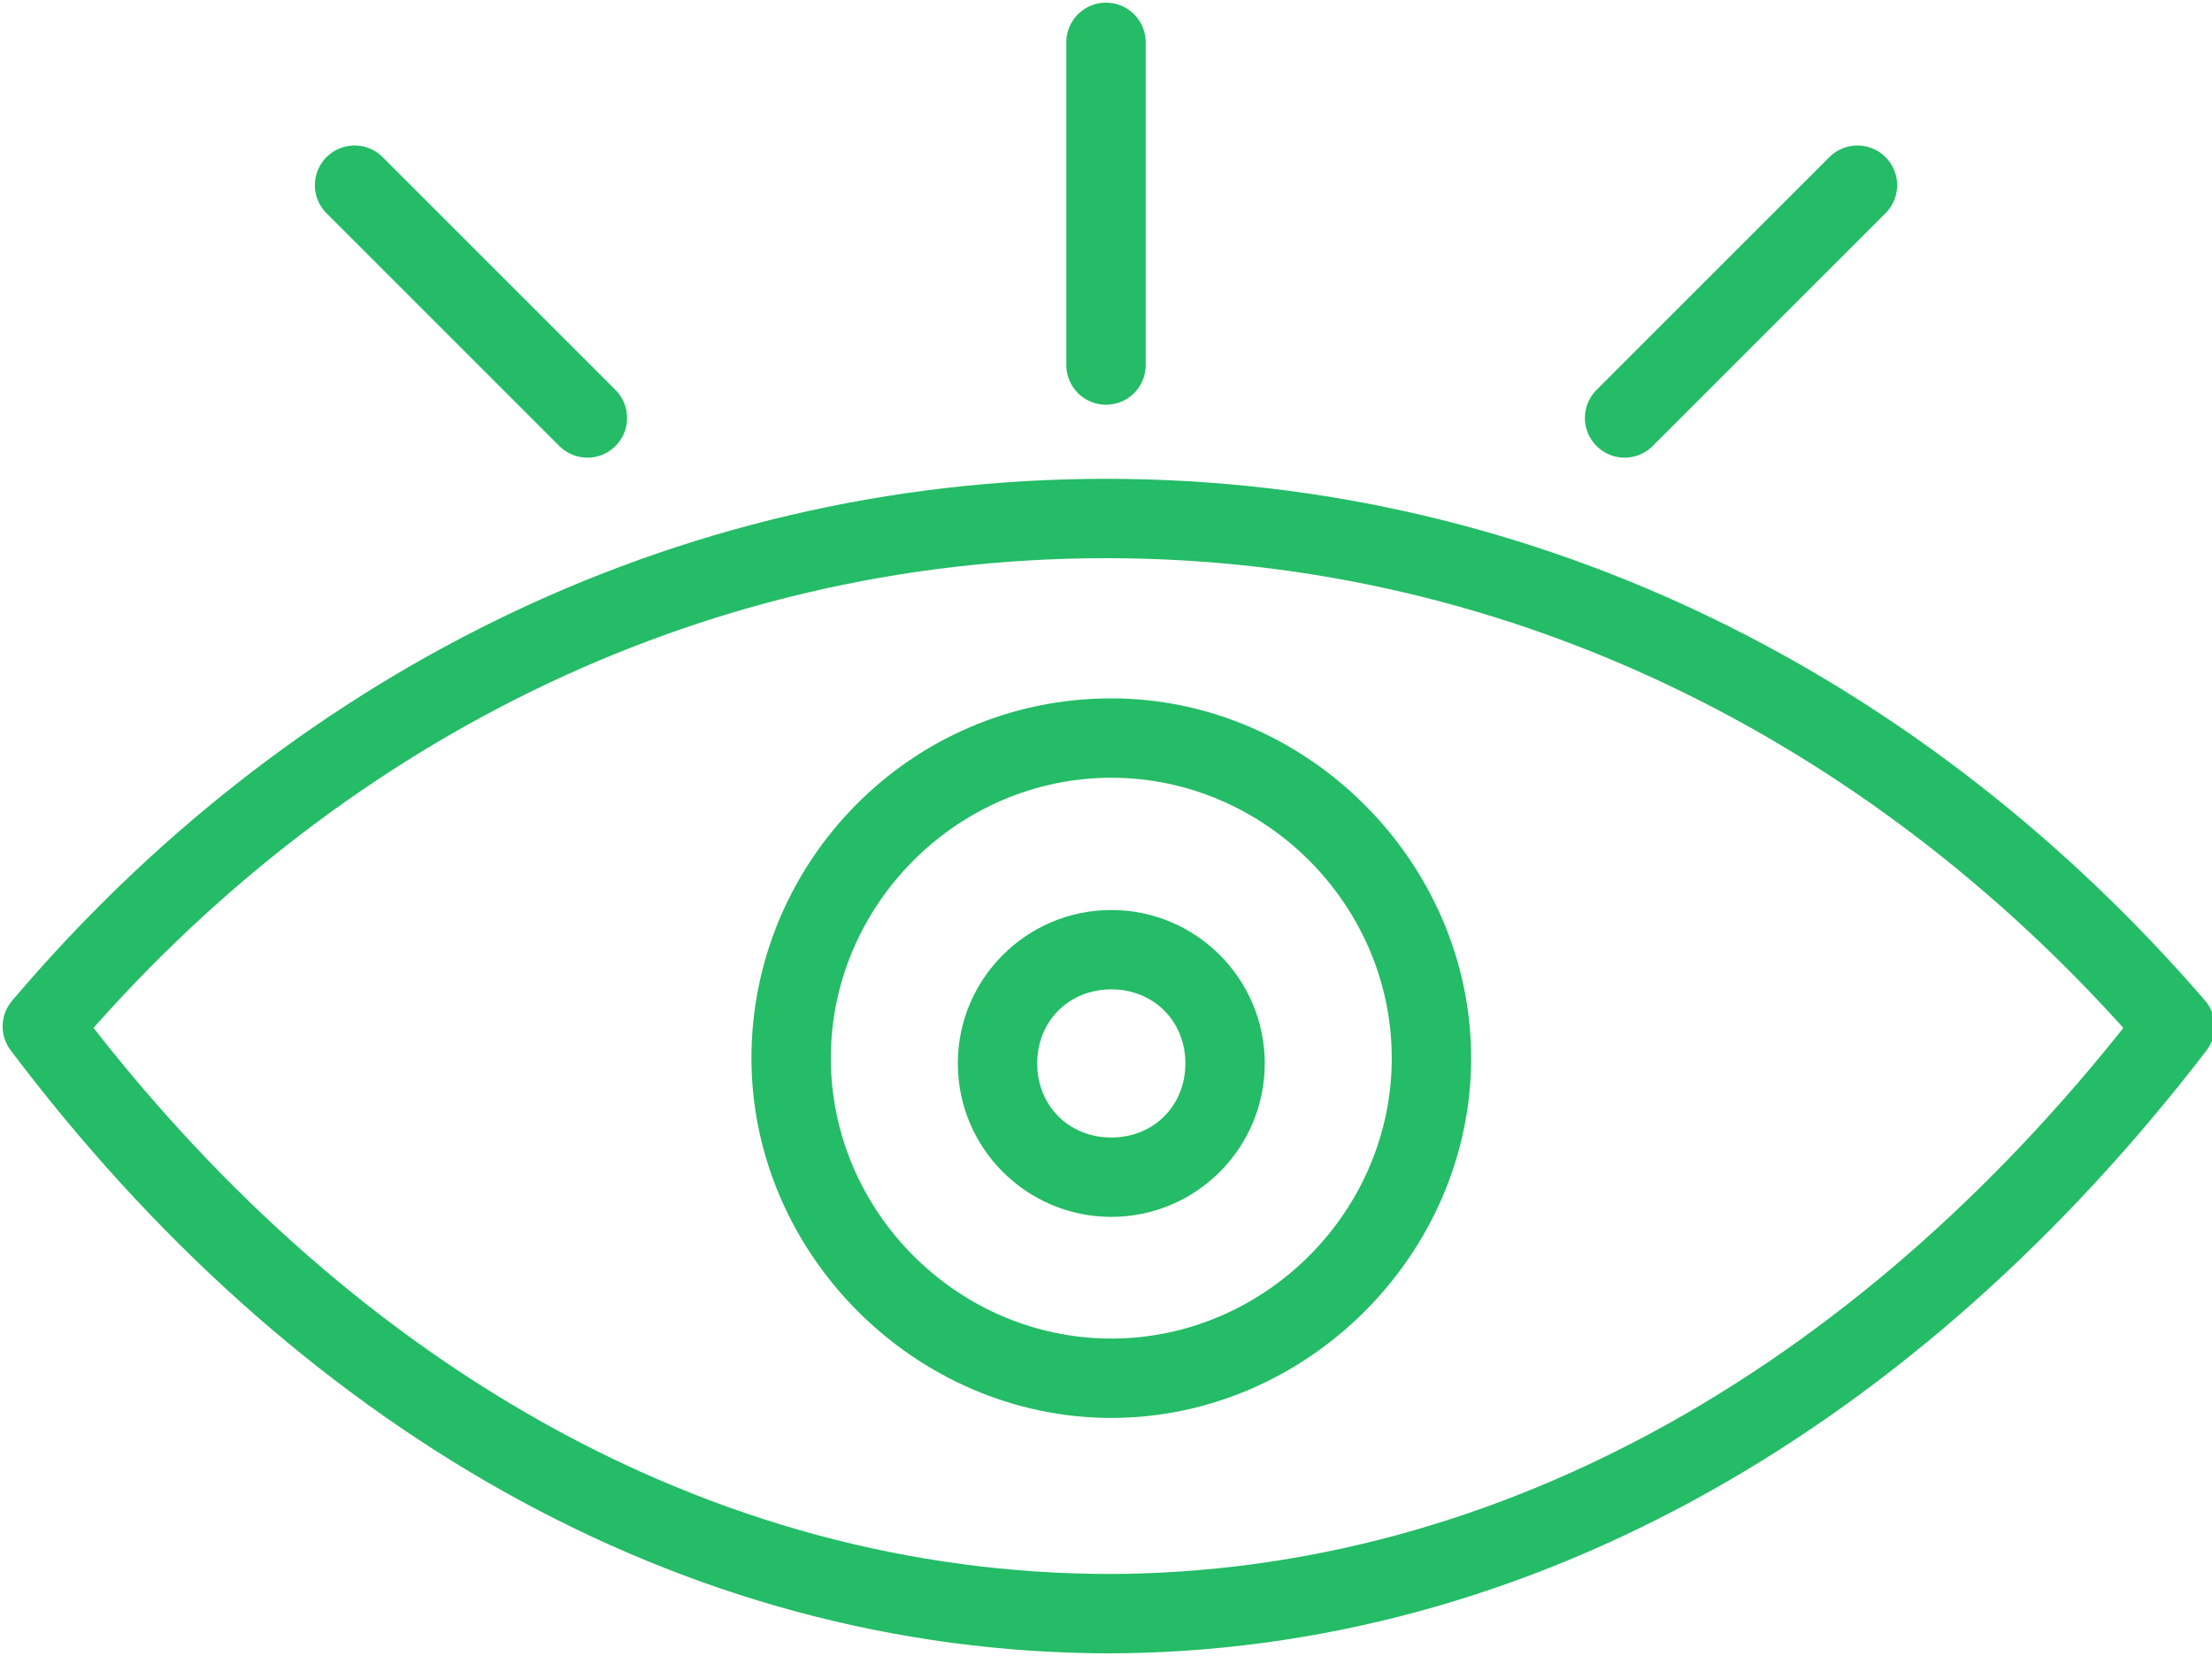 <?xml version="1.0" encoding="UTF-8"?><svg xmlns="http://www.w3.org/2000/svg" viewBox="0 0 41.8 31.3"><defs><style>.d{fill:none;stroke:#24bc66;stroke-linecap:round;stroke-linejoin:round;stroke-width:1.5px;}.e{fill:#24bc66;}</style></defs><g id="a"/><g id="b"><g id="c"><g><path class="d" d="M20.9,30.5c7.8,0,14.9-4.2,20.2-11.1-5.1-5.9-12.2-9.6-20.2-9.6S5.8,13.5,.8,19.4c5.2,6.9,12.3,11.1,20.2,11.1Z"/><path class="e" d="M21,14.7c2.9,0,5.3,2.4,5.3,5.3s-2.4,5.3-5.3,5.3-5.3-2.4-5.3-5.3,2.4-5.3,5.3-5.3m0-1.5c-3.8,0-6.8,3.1-6.8,6.8s3.1,6.8,6.8,6.8,6.8-3.1,6.8-6.8-3.1-6.8-6.8-6.8h0Z"/><path class="e" d="M21,18.7c.8,0,1.4,.6,1.4,1.4s-.6,1.4-1.4,1.4-1.4-.6-1.4-1.4,.6-1.4,1.4-1.4m0-1.5c-1.6,0-2.9,1.3-2.9,2.9s1.3,2.9,2.9,2.9,2.9-1.3,2.9-2.9-1.3-2.9-2.9-2.9h0Z"/><line class="d" x1="11.1" y1="7.9" x2="6.7" y2="3.5"/><line class="d" x1="20.9" y1="6.9" x2="20.9" y2=".8"/><line class="d" x1="30.7" y1="7.9" x2="35.1" y2="3.5"/></g></g></g></svg>